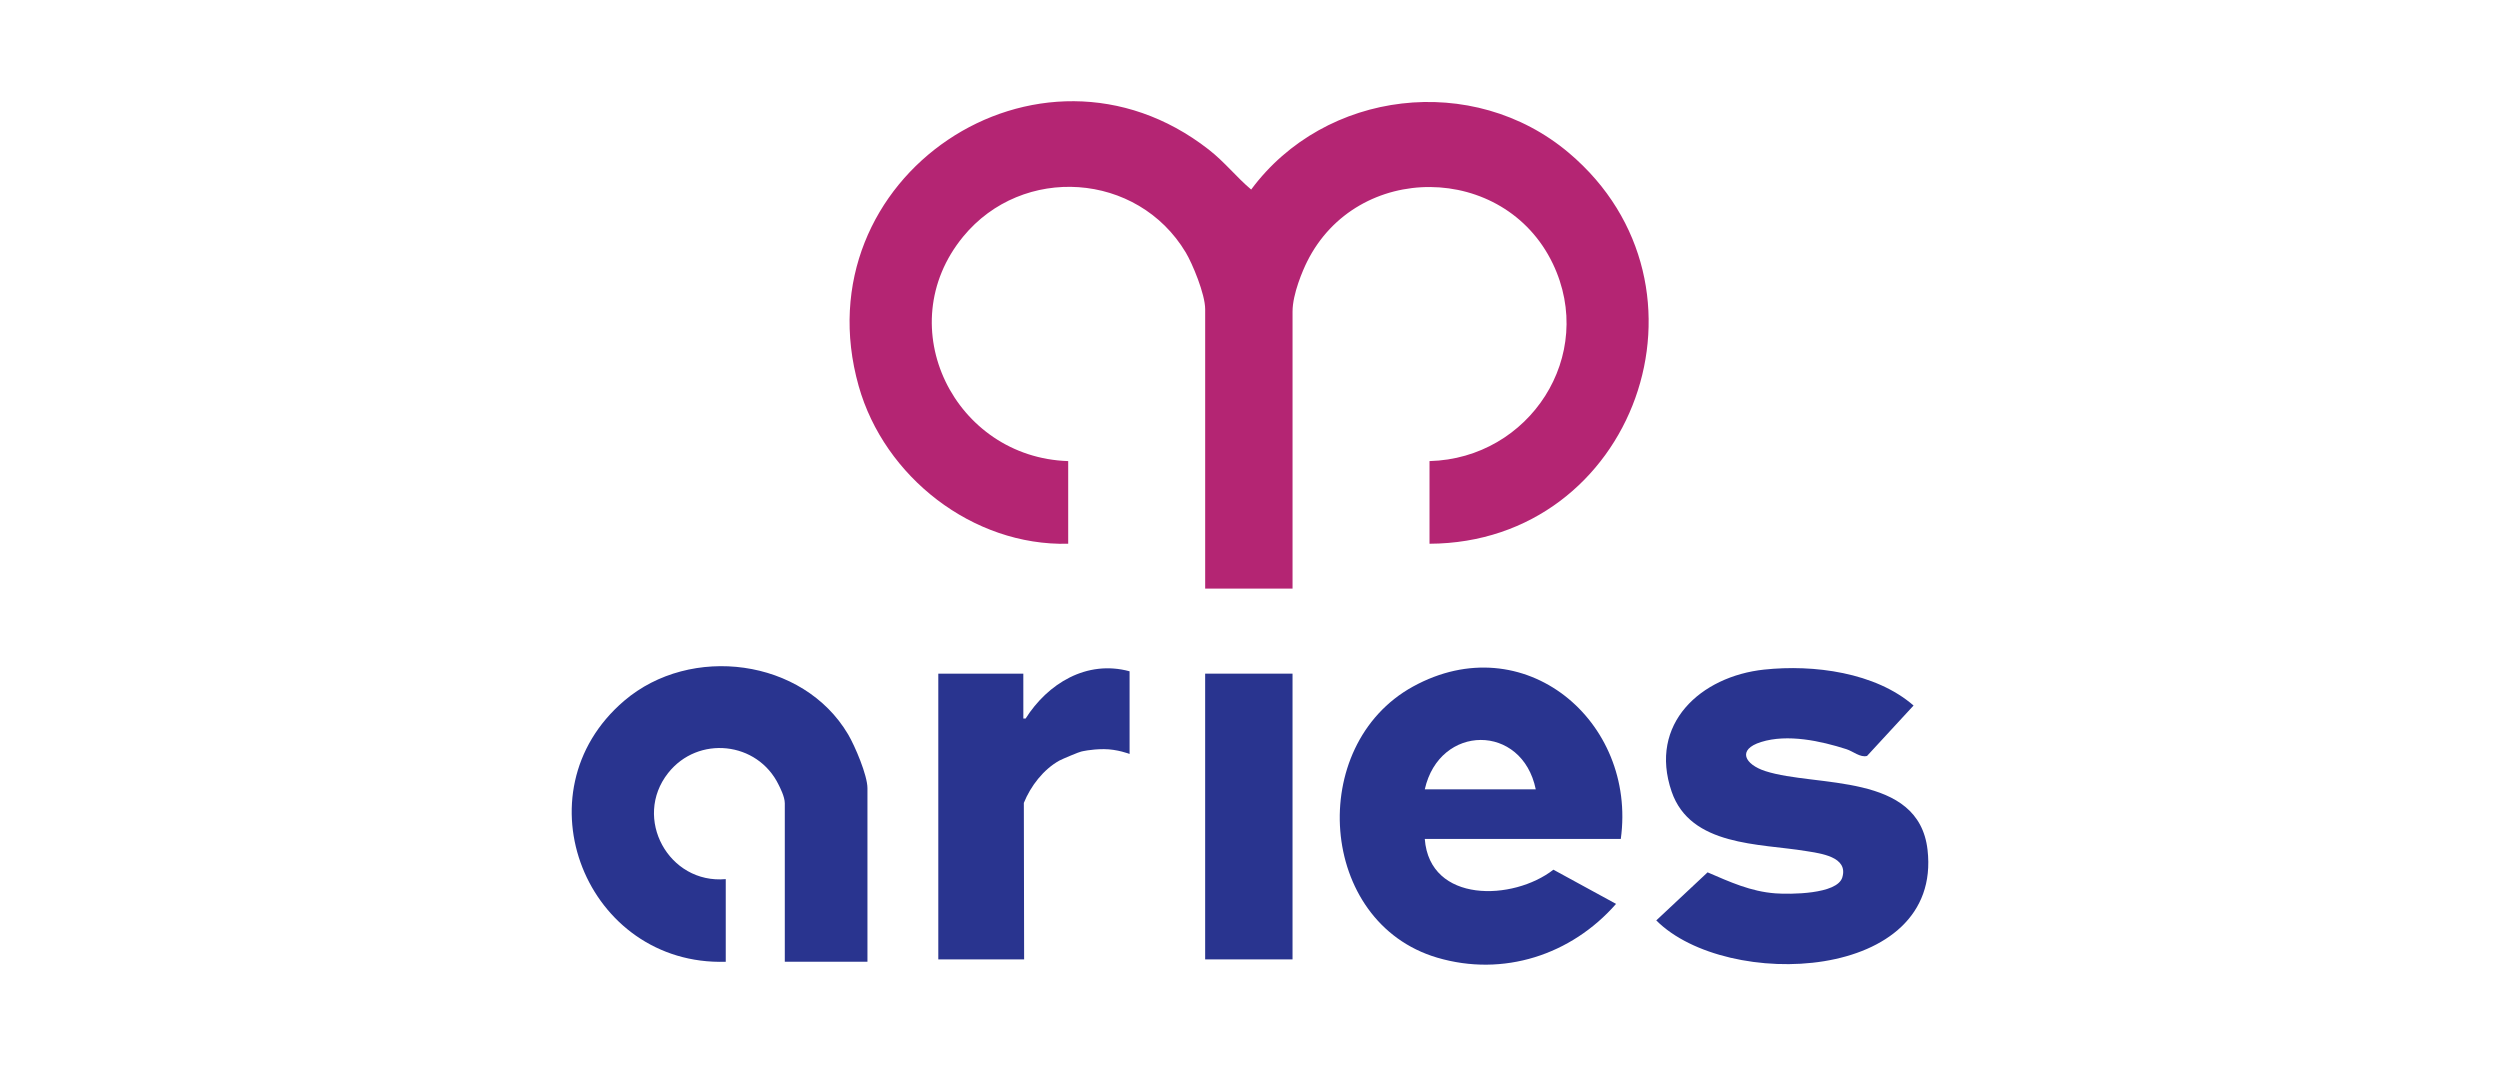 <?xml version="1.0" encoding="UTF-8"?>
<svg id="Calque_1" xmlns="http://www.w3.org/2000/svg" version="1.1" viewBox="0 0 258 110">
  <!-- Generator: Adobe Illustrator 29.6.0, SVG Export Plug-In . SVG Version: 2.1.1 Build 207)  -->
  <g>
    <path d="M167.265,86.58h-20.228c.504,6.668,9.124,6.406,13.275,3.172l6.465,3.529c-4.615,5.269-11.643,7.565-18.462,5.548-12.313-3.643-13.514-21.91-2.5-27.972,11.455-6.305,23.127,3.551,21.451,15.724h0ZM158.491,81.462c-1.4-6.832-9.937-6.765-11.454,0h11.454Z" fill="#29348f"/>
    <path d="M89.521,99.253h-8.53v-16.353c0-.694-.522-1.675-.632-1.902-2.18-4.491-8.319-5.139-11.41-1.22-3.671,4.654.051,11.478,5.949,10.946v8.53c-14.357.45-21.602-17.434-10.482-26.933,6.856-5.857,18.472-4.376,23.107,3.463.713,1.206,1.998,4.228,1.998,5.557v17.913h0Z" fill="#29348f"/>
    <path d="M182.077,69.1c5.085-.54,11.462.282,15.403,3.71l-4.802,5.204c-.695.187-1.439-.478-2.133-.701-2.65-.85-6.065-1.589-8.793-.74-2.528.787-1.688,2.321.434,3.006,5.223,1.688,15.817.103,16.736,8.123,1.567,13.673-20.74,14.554-27.996,7.285l5.296-4.961c2.289.985,4.45,1.98,6.997,2.168,1.474.109,6.378.116,6.907-1.645.644-2.146-2.274-2.477-3.758-2.722-4.78-.788-11.911-.47-13.855-6.129-2.407-7.008,2.997-11.902,9.565-12.599h0Z" fill="#29348f"/>
    <path d="M116.573,69.277v8.53s-1.276-.496-2.652-.496-2.344.252-2.344.252c-.121,0-1.968.772-2.243.925-1.653.914-2.973,2.638-3.673,4.37l.029,16.152h-8.857v-29.489h8.774l.003,4.632.236-.003c2.281-3.6,6.293-6.079,10.728-4.872h0Z" fill="#29348f"/>
    <rect x="124.372" y="69.52" width="9.017" height="29.489" fill="#29348f"/>
  </g>
  <path d="M110.236,56.116c-9.847.25-18.978-6.904-21.621-16.276-6.07-21.524,18.582-38.086,36.112-24.414,1.688,1.316,2.849,2.836,4.394,4.136,7.628-10.299,22.923-12.12,32.786-3.784,16.312,13.787,6.757,40.249-14.382,40.337v-8.53c10.314-.265,17.284-10.892,12.716-20.393-5.007-10.414-20.202-10.568-25.359-.171-.41.826-1.492,3.288-1.492,5.135v28.589h-9.017v-28.832c0-1.577-1.334-4.739-1.998-5.848-4.977-8.323-16.848-9.125-22.986-1.635-7.62,9.298-.846,22.794,10.848,23.156v8.53h0Z" fill="#b42573"/>
</svg>